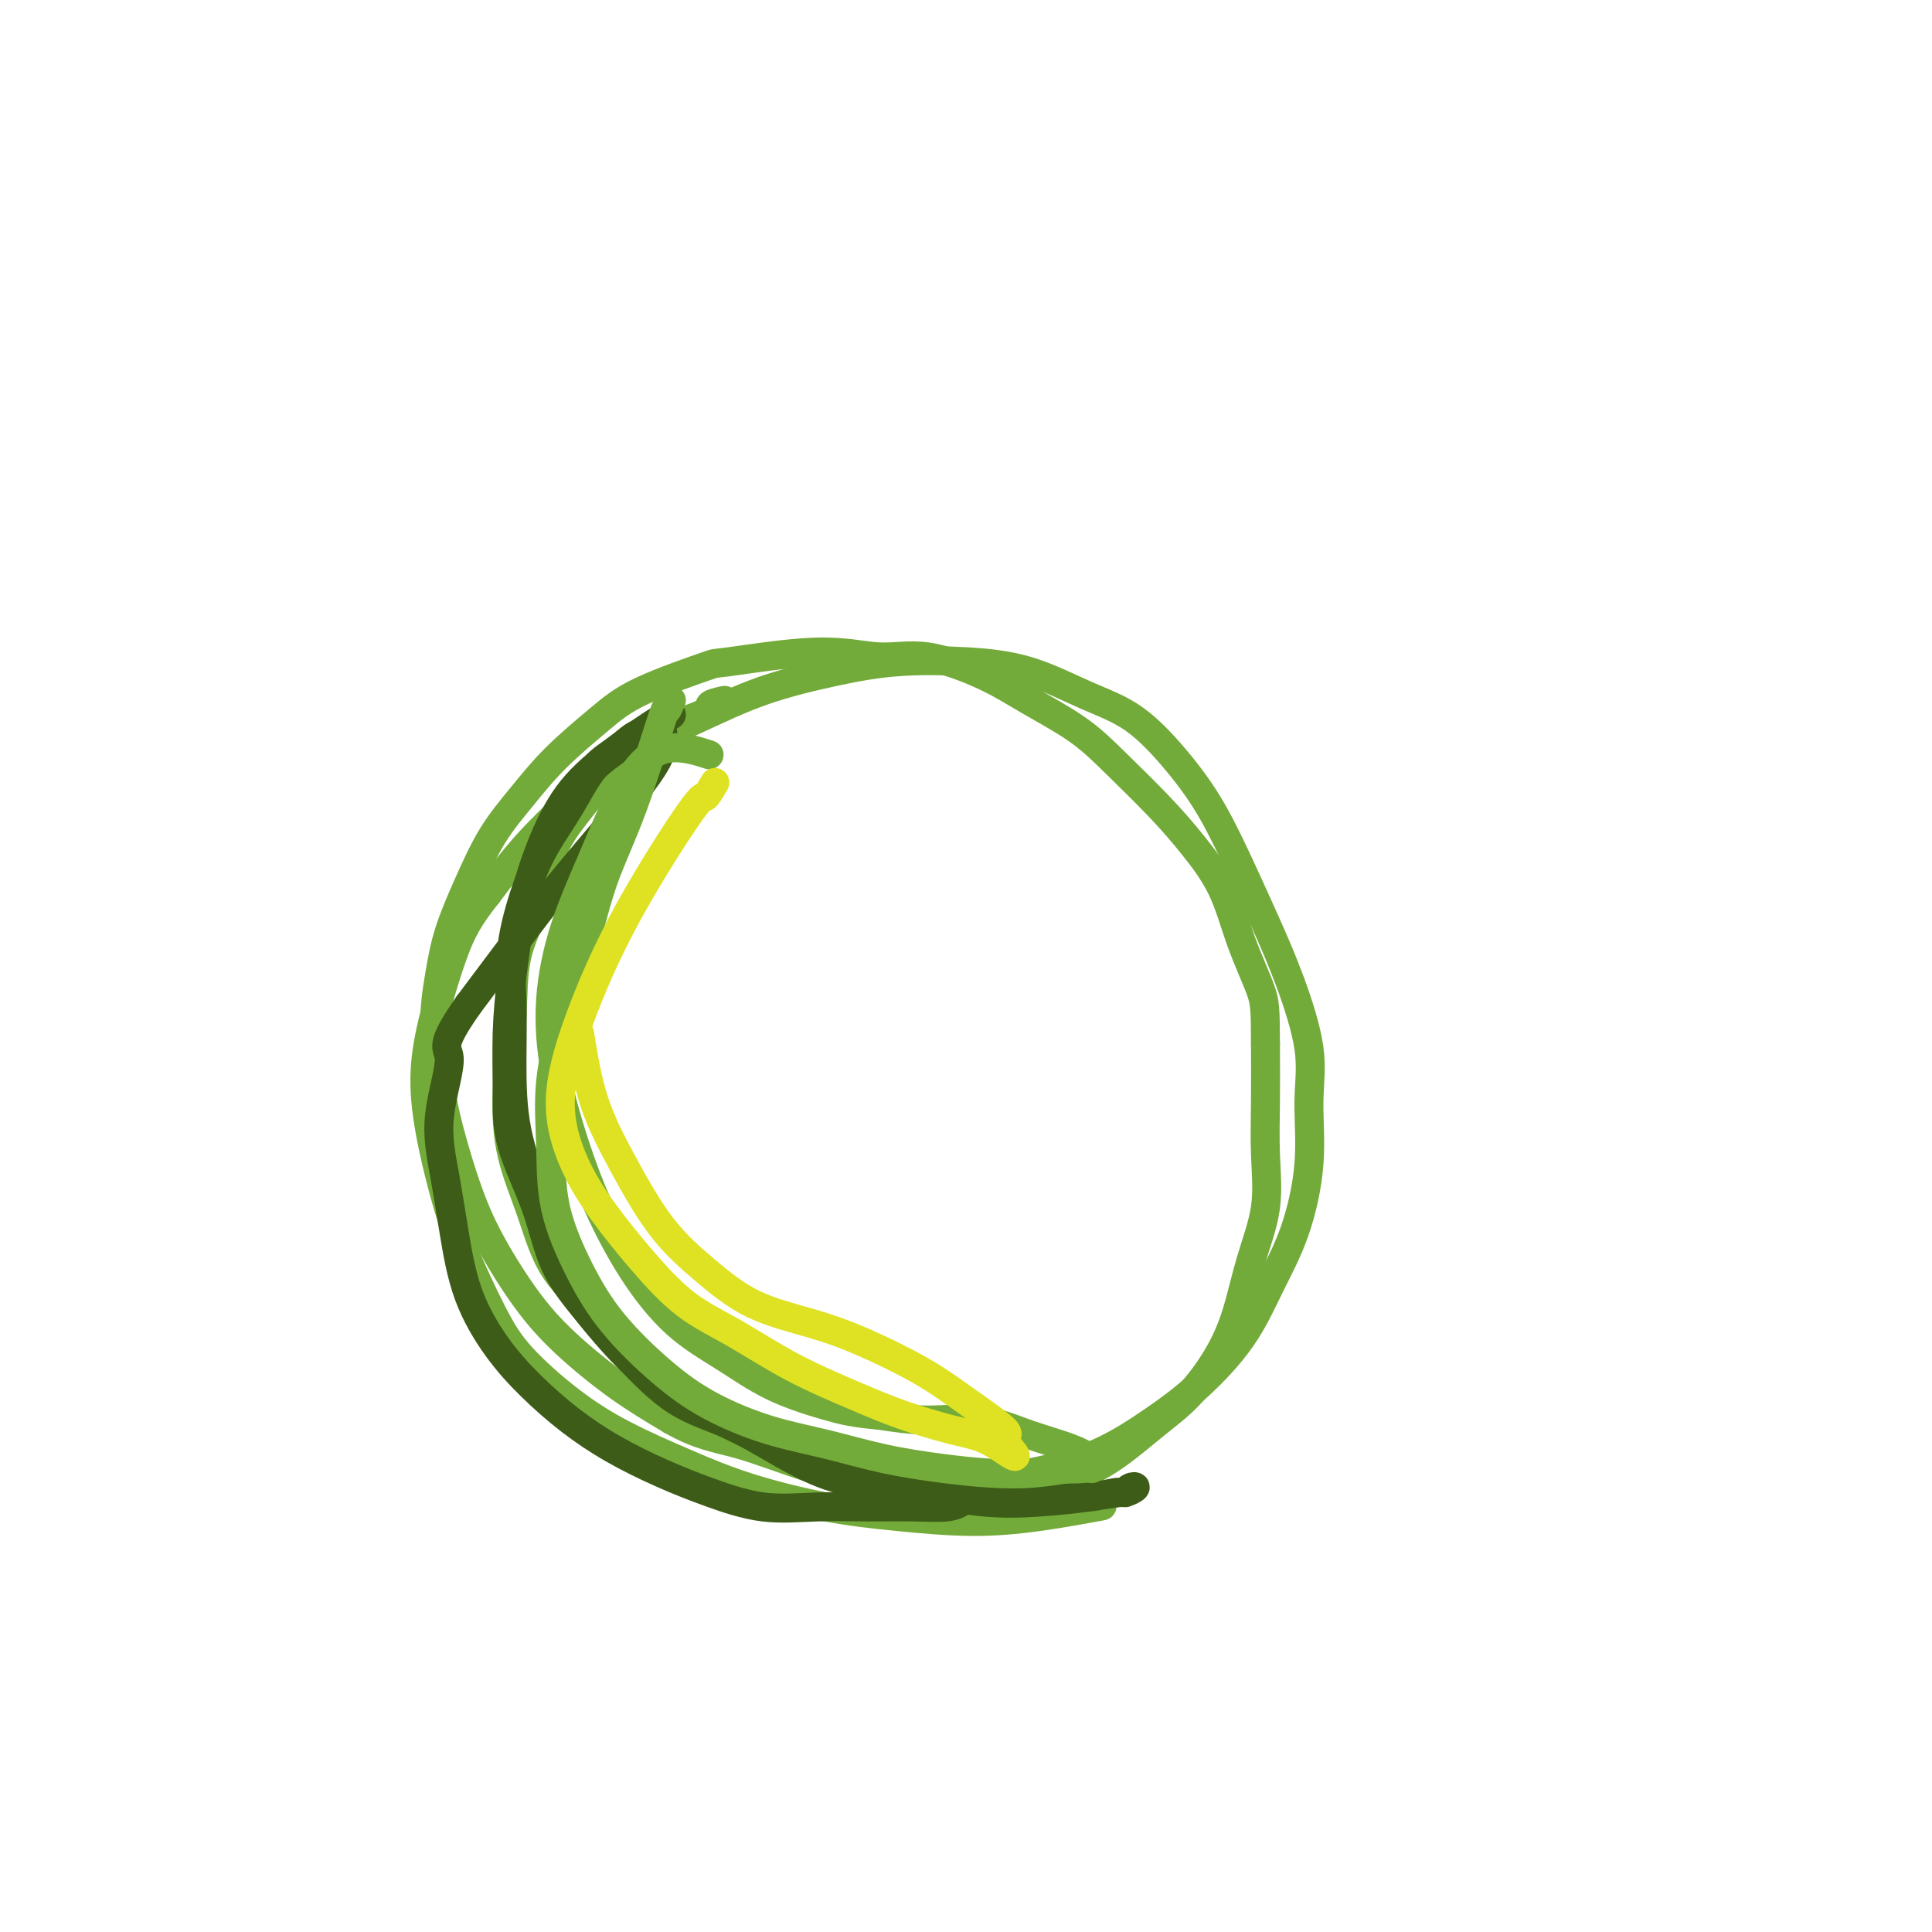 <svg viewBox='0 0 400 400' version='1.1' xmlns='http://www.w3.org/2000/svg' xmlns:xlink='http://www.w3.org/1999/xlink'><g fill='none' stroke='#73AB3A' stroke-width='6' stroke-linecap='round' stroke-linejoin='round'><path d='M150,145c-1.368,0.305 -2.736,0.610 -3,1c-0.264,0.390 0.577,0.866 -2,2c-2.577,1.134 -8.572,2.927 -13,6c-4.428,3.073 -7.291,7.427 -10,11c-2.709,3.573 -5.266,6.365 -7,10c-1.734,3.635 -2.646,8.113 -4,12c-1.354,3.887 -3.149,7.185 -4,11c-0.851,3.815 -0.756,8.149 -1,13c-0.244,4.851 -0.826,10.221 -1,15c-0.174,4.779 0.060,8.968 1,13c0.940,4.032 2.585,7.907 4,12c1.415,4.093 2.599,8.403 5,12c2.401,3.597 6.019,6.482 9,10c2.981,3.518 5.327,7.669 9,11c3.673,3.331 8.675,5.842 13,8c4.325,2.158 7.974,3.965 12,6c4.026,2.035 8.429,4.299 13,6c4.571,1.701 9.310,2.839 14,4c4.690,1.161 9.330,2.345 13,3c3.670,0.655 6.370,0.779 10,0c3.630,-0.779 8.189,-2.463 12,-4c3.811,-1.537 6.872,-2.927 10,-5c3.128,-2.073 6.321,-4.829 9,-7c2.679,-2.171 4.845,-3.755 7,-6c2.155,-2.245 4.301,-5.149 6,-8c1.699,-2.851 2.953,-5.650 4,-9c1.047,-3.350 1.888,-7.251 3,-11c1.112,-3.749 2.494,-7.345 3,-11c0.506,-3.655 0.136,-7.369 0,-11c-0.136,-3.631 -0.039,-7.180 0,-11c0.039,-3.820 0.019,-7.910 0,-12'/><path d='M262,216c-0.028,-7.291 -0.100,-8.519 -1,-11c-0.900,-2.481 -2.630,-6.216 -4,-10c-1.370,-3.784 -2.381,-7.616 -4,-11c-1.619,-3.384 -3.845,-6.319 -6,-9c-2.155,-2.681 -4.240,-5.108 -7,-8c-2.760,-2.892 -6.195,-6.251 -9,-9c-2.805,-2.749 -4.980,-4.889 -8,-7c-3.020,-2.111 -6.886,-4.193 -10,-6c-3.114,-1.807 -5.478,-3.338 -9,-5c-3.522,-1.662 -8.204,-3.454 -12,-4c-3.796,-0.546 -6.705,0.155 -10,0c-3.295,-0.155 -6.975,-1.168 -13,-1c-6.025,0.168 -14.395,1.515 -18,2c-3.605,0.485 -2.444,0.108 -5,1c-2.556,0.892 -8.829,3.052 -13,5c-4.171,1.948 -6.239,3.682 -9,6c-2.761,2.318 -6.213,5.218 -9,8c-2.787,2.782 -4.907,5.444 -7,8c-2.093,2.556 -4.159,5.006 -6,8c-1.841,2.994 -3.457,6.531 -5,10c-1.543,3.469 -3.011,6.868 -4,10c-0.989,3.132 -1.497,5.996 -2,9c-0.503,3.004 -1.001,6.146 -1,10c0.001,3.854 0.500,8.418 1,12c0.500,3.582 0.999,6.180 2,10c1.001,3.820 2.504,8.862 4,13c1.496,4.138 2.987,7.371 5,11c2.013,3.629 4.550,7.653 7,11c2.450,3.347 4.813,6.016 8,9c3.187,2.984 7.196,6.281 11,9c3.804,2.719 7.402,4.859 11,7'/><path d='M139,294c5.851,3.351 9.479,3.730 14,5c4.521,1.270 9.936,3.431 15,5c5.064,1.569 9.776,2.546 15,3c5.224,0.454 10.959,0.383 16,0c5.041,-0.383 9.386,-1.080 14,-2c4.614,-0.920 9.496,-2.062 14,-4c4.504,-1.938 8.630,-4.672 12,-7c3.370,-2.328 5.982,-4.252 9,-7c3.018,-2.748 6.440,-6.321 9,-10c2.560,-3.679 4.258,-7.463 6,-11c1.742,-3.537 3.527,-6.825 5,-11c1.473,-4.175 2.632,-9.235 3,-14c0.368,-4.765 -0.055,-9.234 0,-13c0.055,-3.766 0.590,-6.829 0,-11c-0.590,-4.171 -2.303,-9.451 -4,-14c-1.697,-4.549 -3.377,-8.366 -5,-12c-1.623,-3.634 -3.188,-7.086 -5,-11c-1.812,-3.914 -3.872,-8.291 -6,-12c-2.128,-3.709 -4.323,-6.748 -7,-10c-2.677,-3.252 -5.835,-6.715 -9,-9c-3.165,-2.285 -6.338,-3.392 -10,-5c-3.662,-1.608 -7.814,-3.717 -12,-5c-4.186,-1.283 -8.405,-1.742 -13,-2c-4.595,-0.258 -9.565,-0.316 -14,0c-4.435,0.316 -8.335,1.007 -13,2c-4.665,0.993 -10.097,2.288 -15,4c-4.903,1.712 -9.278,3.840 -14,6c-4.722,2.160 -9.791,4.352 -14,7c-4.209,2.648 -7.556,5.751 -11,9c-3.444,3.249 -6.984,6.642 -10,10c-3.016,3.358 -5.508,6.679 -8,10'/><path d='M101,185c-4.162,5.178 -5.565,8.124 -7,12c-1.435,3.876 -2.900,8.683 -4,13c-1.100,4.317 -1.835,8.144 -2,12c-0.165,3.856 0.240,7.742 1,12c0.760,4.258 1.876,8.889 3,13c1.124,4.111 2.258,7.704 4,12c1.742,4.296 4.092,9.295 6,13c1.908,3.705 3.373,6.114 6,9c2.627,2.886 6.415,6.247 10,9c3.585,2.753 6.965,4.898 11,7c4.035,2.102 8.723,4.161 13,6c4.277,1.839 8.142,3.458 13,5c4.858,1.542 10.708,3.008 16,4c5.292,0.992 10.026,1.509 15,2c4.974,0.491 10.189,0.956 15,1c4.811,0.044 9.218,-0.334 14,-1c4.782,-0.666 9.938,-1.619 12,-2c2.062,-0.381 1.031,-0.191 0,0'/></g>
<g fill='none' stroke='#3D5C18' stroke-width='6' stroke-linecap='round' stroke-linejoin='round'><path d='M139,148c-0.897,0.498 -1.794,0.996 -2,1c-0.206,0.004 0.279,-0.487 -2,1c-2.279,1.487 -7.321,4.952 -11,8c-3.679,3.048 -5.995,5.678 -8,9c-2.005,3.322 -3.700,7.336 -5,11c-1.300,3.664 -2.205,6.977 -3,11c-0.795,4.023 -1.479,8.756 -2,13c-0.521,4.244 -0.880,8.001 -1,12c-0.120,3.999 -0.002,8.242 0,12c0.002,3.758 -0.111,7.030 1,11c1.111,3.970 3.447,8.636 5,13c1.553,4.364 2.322,8.424 4,12c1.678,3.576 4.263,6.668 7,10c2.737,3.332 5.625,6.905 9,10c3.375,3.095 7.236,5.710 11,8c3.764,2.290 7.430,4.253 11,6c3.570,1.747 7.045,3.278 11,5c3.955,1.722 8.389,3.636 13,5c4.611,1.364 9.397,2.179 14,3c4.603,0.821 9.023,1.646 13,2c3.977,0.354 7.513,0.235 11,0c3.487,-0.235 6.926,-0.586 10,-1c3.074,-0.414 5.784,-0.892 7,-1c1.216,-0.108 0.939,0.152 1,0c0.061,-0.152 0.460,-0.717 1,-1c0.540,-0.283 1.222,-0.286 1,0c-0.222,0.286 -1.348,0.860 -2,1c-0.652,0.140 -0.829,-0.155 -2,0c-1.171,0.155 -3.334,0.758 -6,1c-2.666,0.242 -5.833,0.121 -9,0'/><path d='M216,310c-4.678,0.281 -6.872,-0.015 -10,0c-3.128,0.015 -7.189,0.342 -11,0c-3.811,-0.342 -7.372,-1.353 -11,-2c-3.628,-0.647 -7.321,-0.929 -11,-2c-3.679,-1.071 -7.342,-2.932 -11,-5c-3.658,-2.068 -7.311,-4.343 -11,-6c-3.689,-1.657 -7.413,-2.695 -11,-5c-3.587,-2.305 -7.038,-5.877 -10,-9c-2.962,-3.123 -5.435,-5.796 -8,-9c-2.565,-3.204 -5.223,-6.941 -7,-11c-1.777,-4.059 -2.675,-8.442 -4,-13c-1.325,-4.558 -3.079,-9.290 -4,-14c-0.921,-4.710 -1.010,-9.398 -1,-14c0.010,-4.602 0.119,-9.119 0,-13c-0.119,-3.881 -0.466,-7.126 0,-11c0.466,-3.874 1.745,-8.377 3,-12c1.255,-3.623 2.487,-6.365 4,-9c1.513,-2.635 3.307,-5.164 5,-8c1.693,-2.836 3.286,-5.979 5,-8c1.714,-2.021 3.549,-2.919 5,-4c1.451,-1.081 2.518,-2.346 4,-3c1.482,-0.654 3.381,-0.698 4,-1c0.619,-0.302 -0.040,-0.864 0,-1c0.040,-0.136 0.781,0.152 1,0c0.219,-0.152 -0.082,-0.746 0,0c0.082,0.746 0.549,2.830 0,5c-0.549,2.170 -2.114,4.424 -4,7c-1.886,2.576 -4.093,5.474 -7,9c-2.907,3.526 -6.513,7.680 -10,12c-3.487,4.320 -6.853,8.806 -10,13c-3.147,4.194 -6.073,8.097 -9,12'/><path d='M97,208c-6.344,9.035 -4.205,8.621 -4,11c0.205,2.379 -1.525,7.551 -2,12c-0.475,4.449 0.306,8.176 1,12c0.694,3.824 1.302,7.746 2,12c0.698,4.254 1.488,8.839 3,13c1.512,4.161 3.748,7.897 6,11c2.252,3.103 4.520,5.572 7,8c2.480,2.428 5.173,4.816 8,7c2.827,2.184 5.787,4.165 9,6c3.213,1.835 6.677,3.525 10,5c3.323,1.475 6.504,2.735 10,4c3.496,1.265 7.306,2.536 11,3c3.694,0.464 7.270,0.121 11,0c3.730,-0.121 7.613,-0.018 11,0c3.387,0.018 6.279,-0.047 9,0c2.721,0.047 5.271,0.205 7,0c1.729,-0.205 2.637,-0.773 3,-1c0.363,-0.227 0.182,-0.114 0,0'/></g>
<g fill='none' stroke='#73AB3A' stroke-width='6' stroke-linecap='round' stroke-linejoin='round'><path d='M139,145c-0.450,1.067 -0.899,2.134 -1,2c-0.101,-0.134 0.147,-1.470 -1,2c-1.147,3.470 -3.688,11.745 -6,18c-2.312,6.255 -4.395,10.488 -6,15c-1.605,4.512 -2.731,9.303 -4,14c-1.269,4.697 -2.680,9.302 -4,14c-1.320,4.698 -2.549,9.491 -3,14c-0.451,4.509 -0.122,8.735 0,13c0.122,4.265 0.039,8.569 1,13c0.961,4.431 2.965,8.990 5,13c2.035,4.010 4.101,7.472 7,11c2.899,3.528 6.633,7.123 10,10c3.367,2.877 6.368,5.037 10,7c3.632,1.963 7.896,3.731 12,5c4.104,1.269 8.047,2.040 12,3c3.953,0.960 7.915,2.110 12,3c4.085,0.890 8.294,1.520 12,2c3.706,0.480 6.911,0.808 10,1c3.089,0.192 6.064,0.246 9,0c2.936,-0.246 5.833,-0.793 8,-1c2.167,-0.207 3.606,-0.074 4,0c0.394,0.074 -0.255,0.089 0,0c0.255,-0.089 1.416,-0.282 1,-1c-0.416,-0.718 -2.407,-1.960 -5,-3c-2.593,-1.040 -5.788,-1.877 -9,-3c-3.212,-1.123 -6.442,-2.533 -10,-3c-3.558,-0.467 -7.445,0.009 -11,0c-3.555,-0.009 -6.777,-0.505 -10,-1'/><path d='M182,293c-5.200,-0.442 -7.701,-1.046 -11,-2c-3.299,-0.954 -7.396,-2.259 -11,-4c-3.604,-1.741 -6.714,-3.918 -10,-6c-3.286,-2.082 -6.747,-4.069 -10,-7c-3.253,-2.931 -6.299,-6.804 -9,-11c-2.701,-4.196 -5.057,-8.713 -7,-13c-1.943,-4.287 -3.474,-8.344 -5,-13c-1.526,-4.656 -3.047,-9.913 -4,-15c-0.953,-5.087 -1.337,-10.006 -1,-15c0.337,-4.994 1.394,-10.063 3,-15c1.606,-4.937 3.759,-9.743 6,-15c2.241,-5.257 4.570,-10.966 7,-15c2.430,-4.034 4.962,-6.394 8,-7c3.038,-0.606 6.582,0.541 8,1c1.418,0.459 0.709,0.229 0,0'/></g>
<g fill='none' stroke='#DEE222' stroke-width='6' stroke-linecap='round' stroke-linejoin='round'><path d='M148,162c-0.829,1.417 -1.657,2.834 -2,3c-0.343,0.166 -0.200,-0.921 -3,3c-2.800,3.921 -8.541,12.848 -13,21c-4.459,8.152 -7.634,15.527 -10,22c-2.366,6.473 -3.922,12.043 -4,17c-0.078,4.957 1.321,9.299 3,13c1.679,3.701 3.640,6.760 6,10c2.360,3.240 5.121,6.659 8,10c2.879,3.341 5.875,6.603 9,9c3.125,2.397 6.378,3.931 10,6c3.622,2.069 7.612,4.675 12,7c4.388,2.325 9.175,4.371 13,6c3.825,1.629 6.688,2.842 10,4c3.312,1.158 7.074,2.261 10,3c2.926,0.739 5.015,1.113 7,2c1.985,0.887 3.867,2.286 5,3c1.133,0.714 1.516,0.742 1,0c-0.516,-0.742 -1.933,-2.253 -2,-3c-0.067,-0.747 1.216,-0.731 0,-2c-1.216,-1.269 -4.930,-3.824 -8,-6c-3.070,-2.176 -5.497,-3.972 -9,-6c-3.503,-2.028 -8.083,-4.286 -12,-6c-3.917,-1.714 -7.172,-2.883 -11,-4c-3.828,-1.117 -8.229,-2.182 -12,-4c-3.771,-1.818 -6.911,-4.388 -10,-7c-3.089,-2.612 -6.127,-5.267 -9,-9c-2.873,-3.733 -5.581,-8.543 -8,-13c-2.419,-4.457 -4.548,-8.559 -6,-13c-1.452,-4.441 -2.226,-9.220 -3,-14'/></g>
</svg>